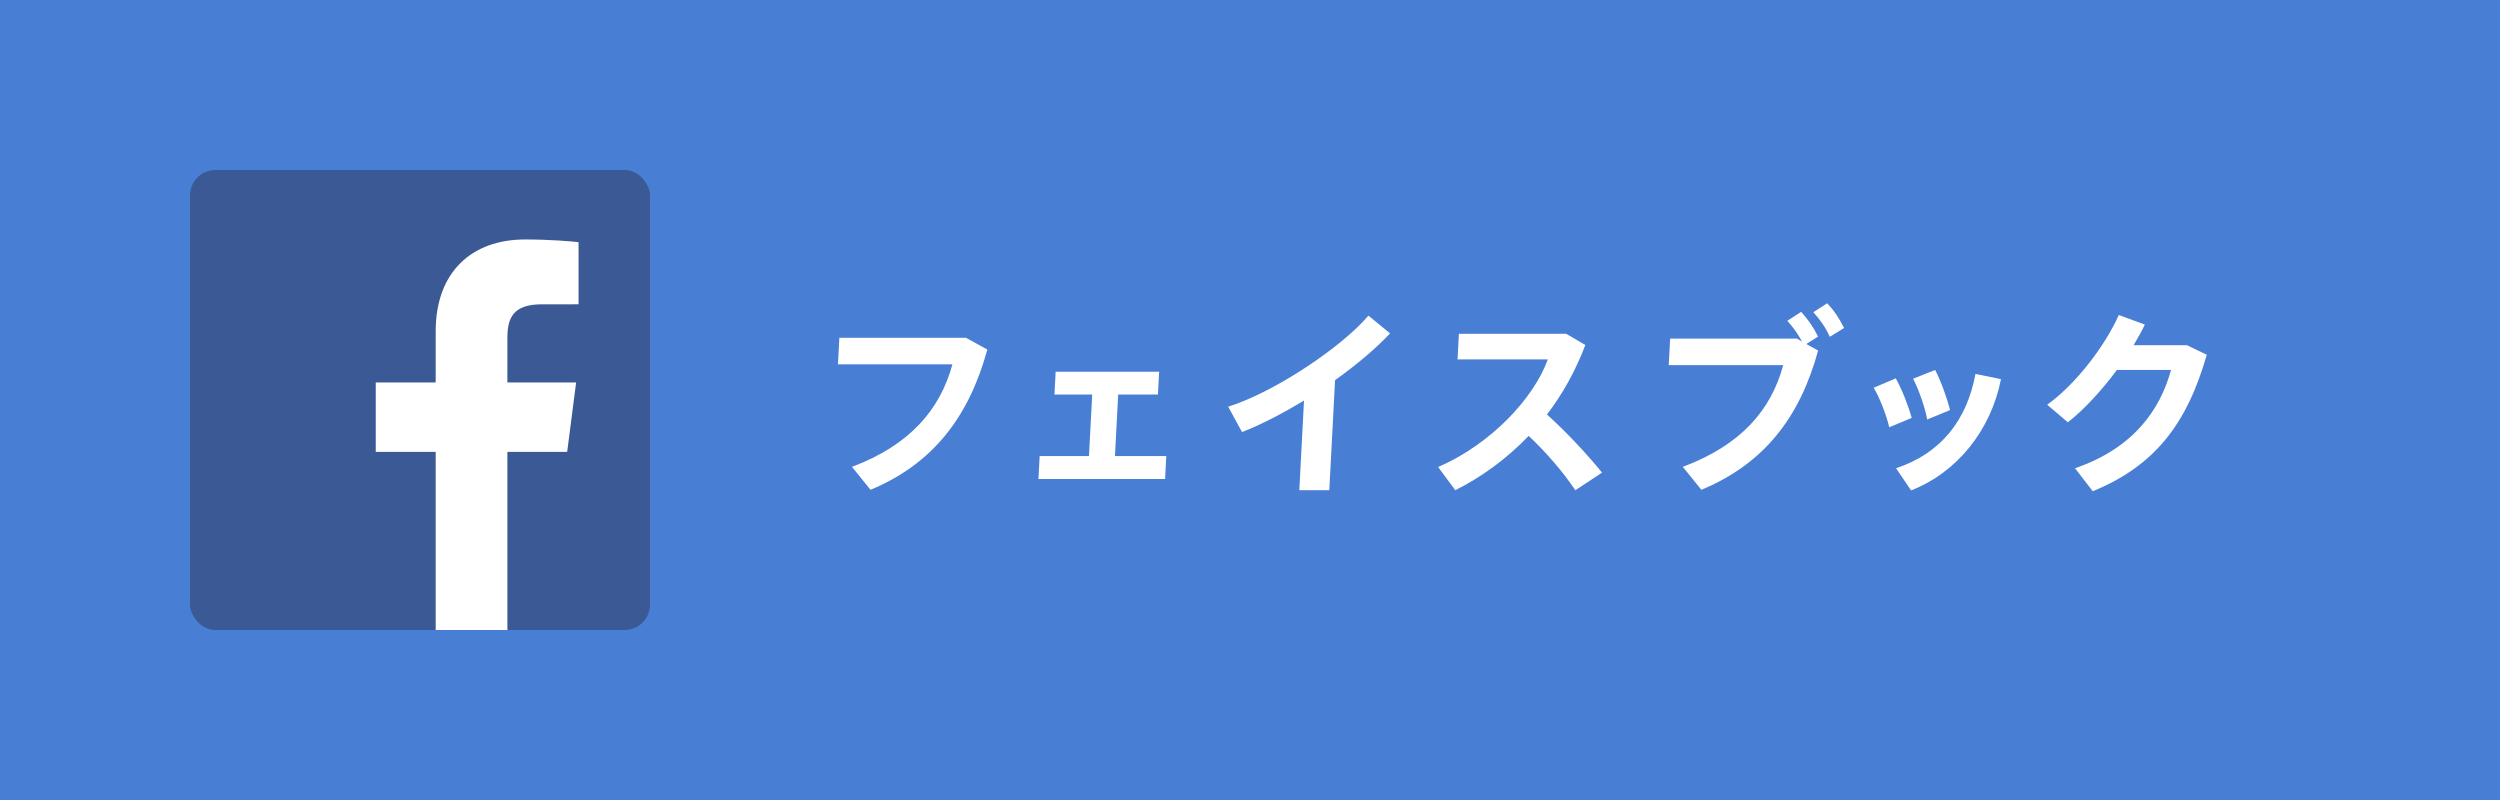 <?xml version="1.0" encoding="UTF-8"?><svg id="_レイヤー_2" xmlns="http://www.w3.org/2000/svg" viewBox="0 0 250 80"><defs><style>.cls-1{fill:#fff;}.cls-2{fill:#3b5994;}.cls-3{fill:#487fd5;}</style></defs><g id="contents"><rect class="cls-3" width="250" height="80"/><g><path class="cls-1" d="M96.598,33.779l2.135,1.178c-1.827,6.673-5.392,11.406-11.681,14.023l-1.857-2.297c5.827-2.178,8.832-5.773,10.045-10.248h-11.445l.14-2.656h12.664Z"/><path class="cls-1" d="M108.899,45.605l.322-6.153h-3.775l.12-2.277h10.347l-.12,2.277h-3.975l-.322,6.153h5.133l-.12,2.297h-12.663l.12-2.297h4.934Z"/><path class="cls-1" d="M132.928,49.021h-2.996l.47-8.971c-2.104,1.279-4.26,2.397-6.197,3.156l-1.386-2.537c4.609-1.438,11.379-5.973,14.021-9.108l2.163,1.778c-1.396,1.498-3.34,3.136-5.497,4.674l-.577,11.008Z"/><path class="cls-1" d="M160.203,47.264l-2.669,1.758c-1.204-1.799-2.917-3.797-4.669-5.434-2.197,2.297-4.709,4.115-7.335,5.434l-1.717-2.318c5.376-2.336,9.592-6.951,10.971-10.767h-9.028l.134-2.558h10.727l1.919,1.119c-.996,2.617-2.297,4.934-3.84,6.951,1.983,1.799,3.932,3.876,5.508,5.814Z"/><path class="cls-1" d="M179.68,33.858l.523,.3c-.42-.779-.848-1.379-1.47-2.078l1.385-.898c.735,.84,1.164,1.438,1.688,2.477l-1.177,.74,1.183,.658c-1.827,6.673-5.386,11.307-11.675,13.924l-1.857-2.297c5.827-2.178,8.827-5.674,10.041-10.168h-11.445l.14-2.657h12.664Zm4.729-1.059l-1.425,.879c-.466-.999-.932-1.657-1.648-2.457l1.385-.899c.757,.819,1.163,1.459,1.688,2.478Z"/><path class="cls-1" d="M189.576,37.834c.604,1.059,1.272,2.776,1.591,3.955l-2.246,.939c-.207-1.02-.963-2.996-1.551-3.955l2.206-.939Zm10.522,.08c-1.007,5.114-4.385,9.329-8.992,11.127l-1.502-2.217c4.513-1.499,7.083-4.814,7.944-9.43l2.55,.52Zm-6.584-.919c.563,1.059,1.191,2.817,1.488,4.015l-2.287,.939c-.164-1.059-.858-3.057-1.404-4.075l2.203-.879Z"/><path class="cls-1" d="M218.691,34.518l1.987,.959c-2.004,6.992-5.257,11.127-11.401,13.645l-1.776-2.297c5.816-1.998,8.492-5.794,9.603-9.829h-5.413c-1.504,2.018-3.242,3.936-4.908,5.233l-2.064-1.758c3.03-2.178,5.871-6.072,7.161-8.969l2.606,.958c-.314,.659-.711,1.358-1.127,2.058h5.333Z"/></g><g><rect id="Blue" class="cls-2" x="19" y="17" width="46" height="46" rx="2.539" ry="2.539"/><path id="f" class="cls-1" d="M50.739,63v-17.814h5.979l.895-6.942h-6.875v-4.432c0-2.01,.558-3.38,3.441-3.38l3.676-.002v-6.209c-.636-.084-2.818-.274-5.357-.274-5.3,0-8.929,3.235-8.929,9.177v5.12h-5.995v6.942h5.995v17.814h7.169Z"/></g></g></svg>